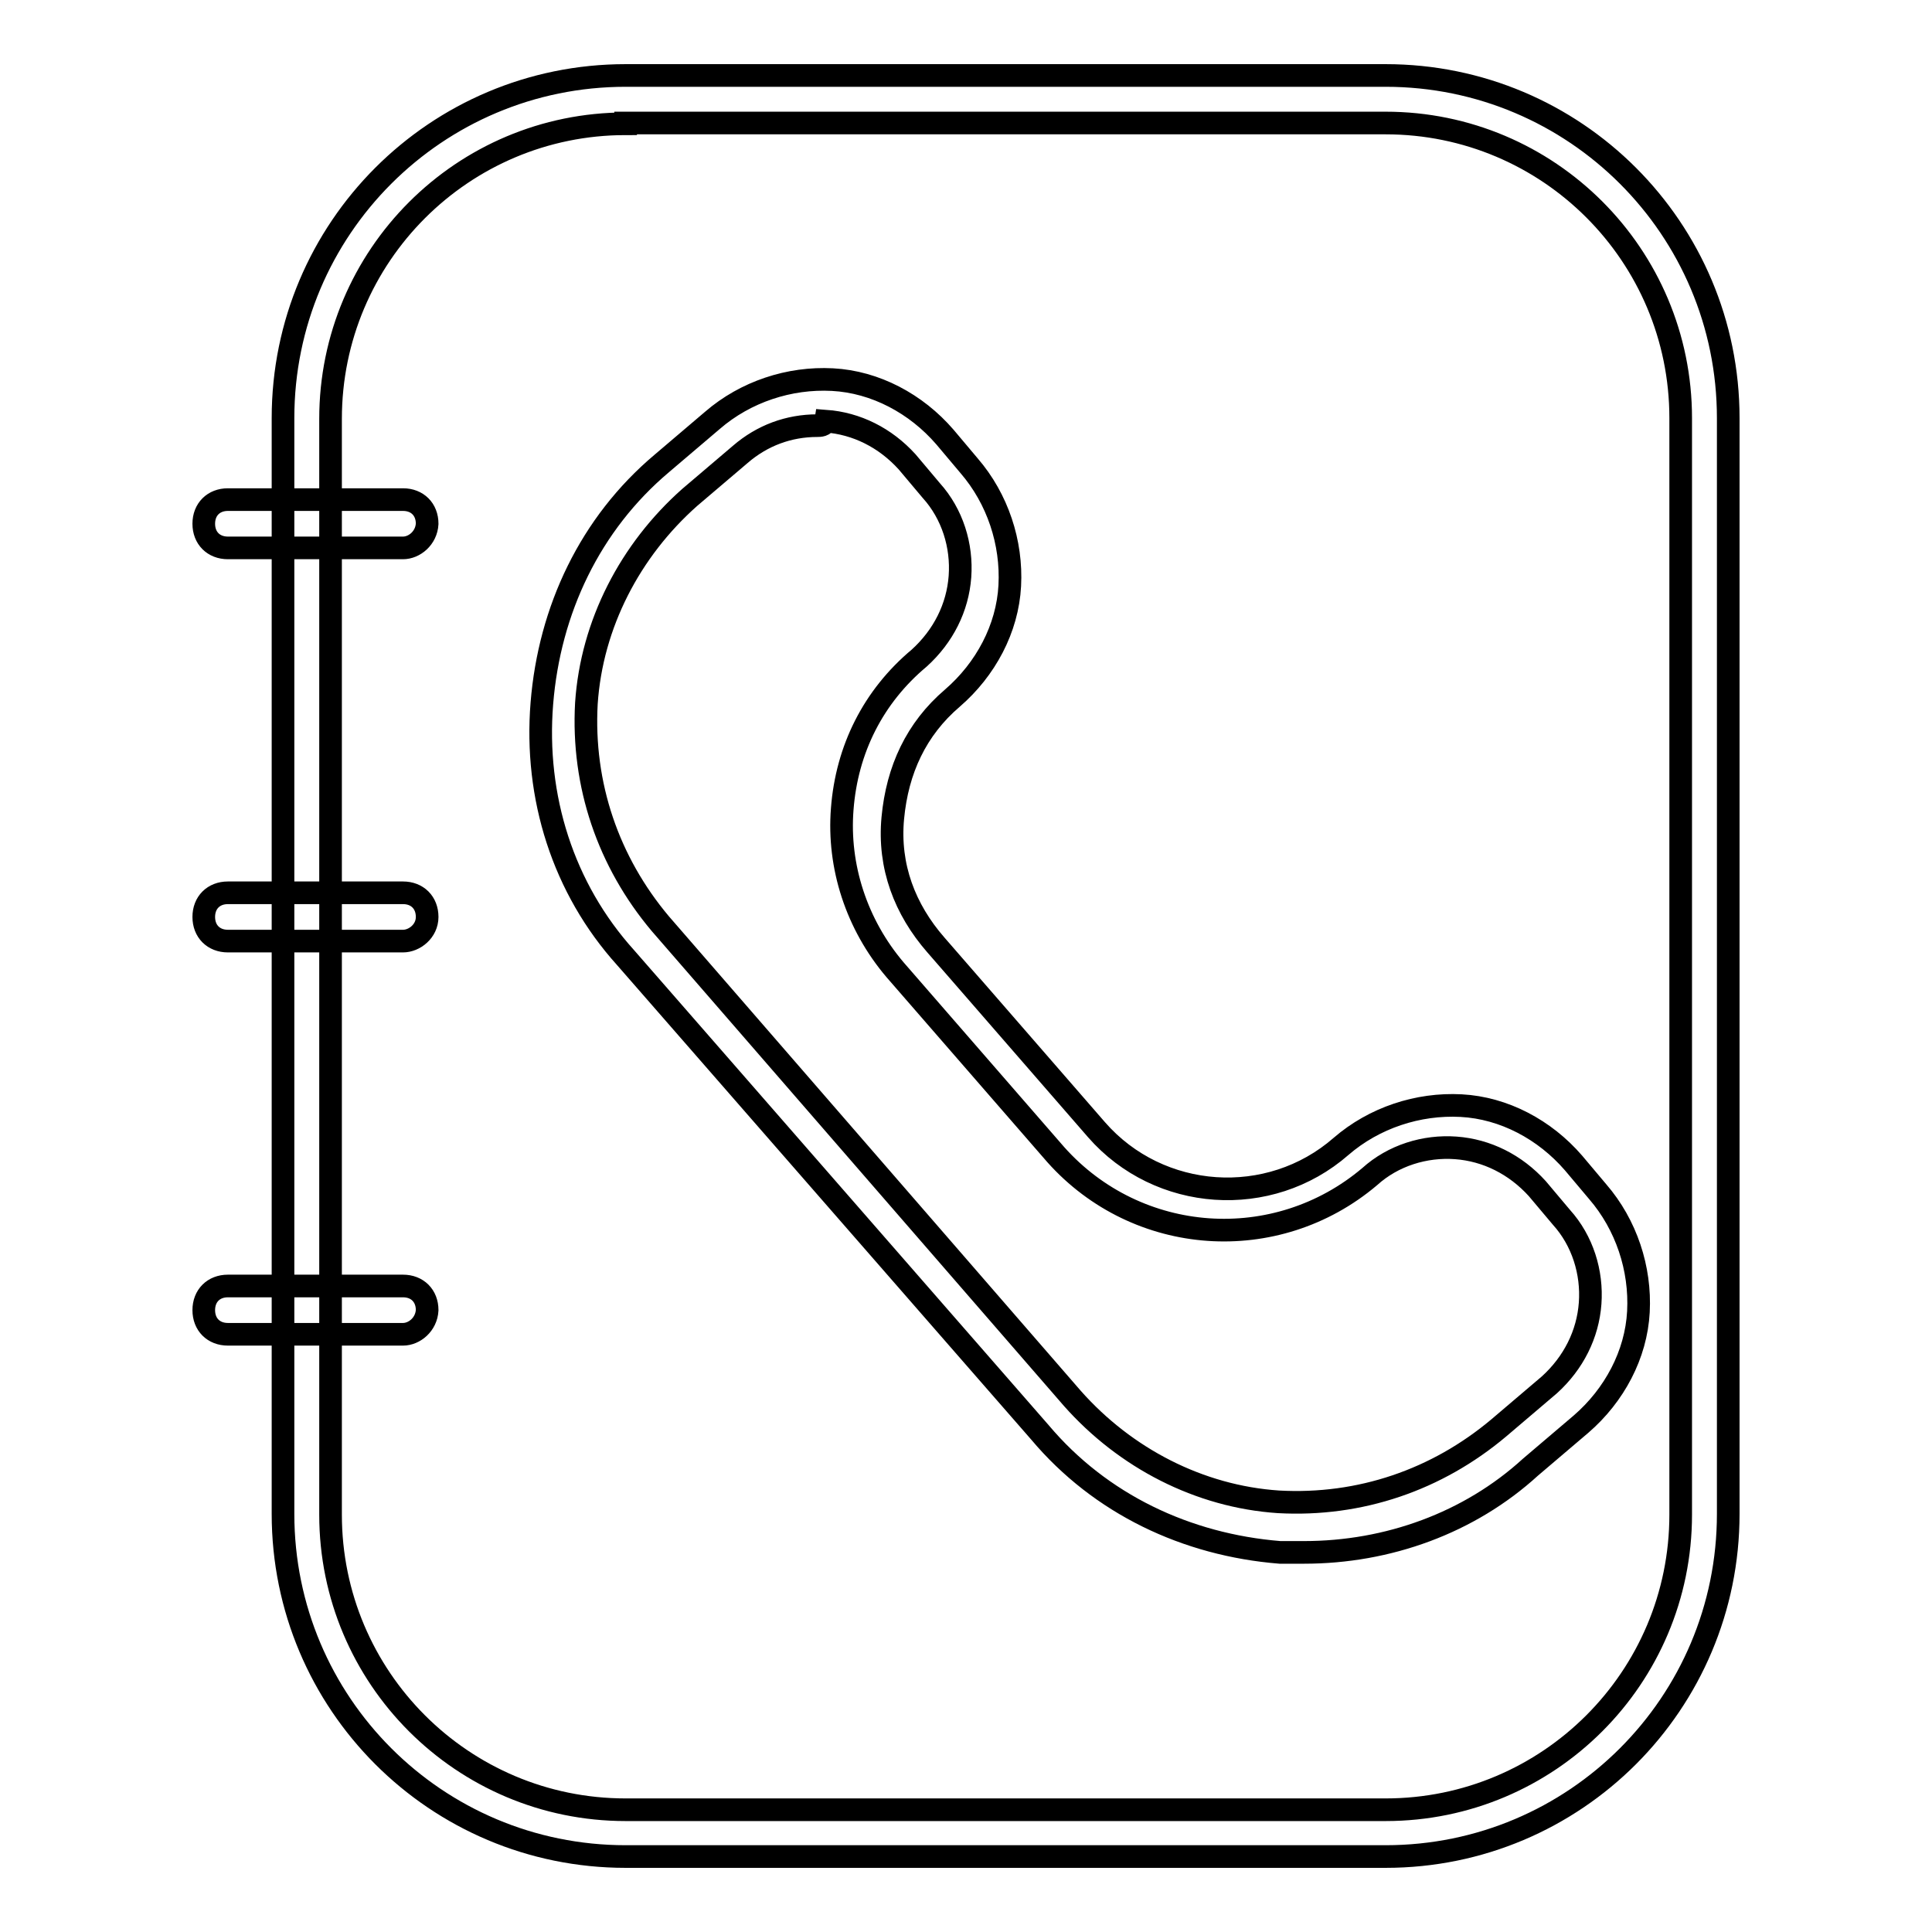 <?xml version="1.0" encoding="utf-8"?>
<!-- Svg Vector Icons : http://www.onlinewebfonts.com/icon -->
<!DOCTYPE svg PUBLIC "-//W3C//DTD SVG 1.1//EN" "http://www.w3.org/Graphics/SVG/1.1/DTD/svg11.dtd">
<svg version="1.1" xmlns="http://www.w3.org/2000/svg" xmlns:xlink="http://www.w3.org/1999/xlink" x="0px" y="0px" viewBox="0 0 256 256" enable-background="new 0 0 256 256" xml:space="preserve">
<g> <path stroke-width="3" fill-opacity="0" stroke="#000000"  d="M172.8,205.7h-3.2c-12.4-1-23.8-6.4-31.8-15.9l-54.9-62.9c-8.3-9.2-12.1-21.3-11.1-33.7 c1-12.4,6.4-23.8,15.9-31.8l6.7-5.7c4.4-3.8,10.2-5.7,15.9-5.4c5.7,0.3,11.1,3.2,14.9,7.6l3.2,3.8c3.8,4.4,5.7,10.2,5.4,15.9 c-0.3,5.7-3.2,11.1-7.6,14.9c-4.8,4.1-7.3,9.5-7.9,15.9c-0.6,6.4,1.6,12.1,5.7,16.8l21.3,24.5c8.3,9.5,22.9,10.5,32.4,2.2 c4.4-3.8,10.2-5.7,15.9-5.4c5.7,0.3,11.1,3.2,14.9,7.6l3.2,3.8c3.8,4.4,5.7,10.2,5.4,15.9c-0.3,5.7-3.2,11.1-7.6,14.9l-6.7,5.7 C194.7,201.8,183.9,205.7,172.8,205.7L172.8,205.7z M108.3,56.4c-3.8,0-7.3,1.3-10.2,3.8l-6.7,5.7c-7.9,7-13,16.8-13.7,27.3 c-0.6,10.8,2.9,21,9.8,29.2l54.6,62.9c7,7.9,16.8,13,27.3,13.7c10.8,0.6,21-2.9,29.2-9.8l6.7-5.7c3.2-2.9,5.1-6.7,5.4-10.8 s-1-8.3-3.8-11.4l-3.2-3.8c-2.9-3.2-6.7-5.1-10.8-5.4c-4.1-0.3-8.3,1-11.4,3.8c-12.4,10.5-30.8,9.2-41.6-2.9l-21.3-24.5 c-5.1-6-7.6-13.7-7-21.3c0.6-7.9,4.1-14.9,10.2-20c3.2-2.9,5.1-6.7,5.4-10.8c0.3-4.1-1-8.3-3.8-11.4l-3.2-3.8 c-2.9-3.2-6.7-5.1-10.8-5.4C109.3,56.4,108.6,56.4,108.3,56.4L108.3,56.4z M183.6,246H82.9c-25.1,0-45.4-20.3-45.4-45.4V55.4 C37.5,30.3,57.8,10,82.9,10h100.7c25.1,0,45.4,20.3,45.4,45.4v145.2C229,225.7,208.7,246,183.6,246z M82.9,16.4 c-21.6,0-39.1,17.5-39.1,39.1v145.2c0,21.6,17.5,39.1,39.1,39.1h100.7c21.6,0,39.1-17.5,39.1-39.1V55.4c0-21.6-17.5-39.1-39.1-39.1 H82.9L82.9,16.4z M53.4,72.6H30.2c-1.9,0-3.2-1.3-3.2-3.2c0-1.9,1.3-3.2,3.2-3.2h23.2c1.9,0,3.2,1.3,3.2,3.2 C56.5,71.3,54.9,72.6,53.4,72.6z M53.4,124.7H30.2c-1.9,0-3.2-1.3-3.2-3.2s1.3-3.2,3.2-3.2h23.2c1.9,0,3.2,1.3,3.2,3.2 S54.9,124.7,53.4,124.7z M53.4,176.8H30.2c-1.9,0-3.2-1.3-3.2-3.2c0-1.9,1.3-3.2,3.2-3.2h23.2c1.9,0,3.2,1.3,3.2,3.2 C56.5,175.5,54.9,176.8,53.4,176.8z"/></g>
</svg>